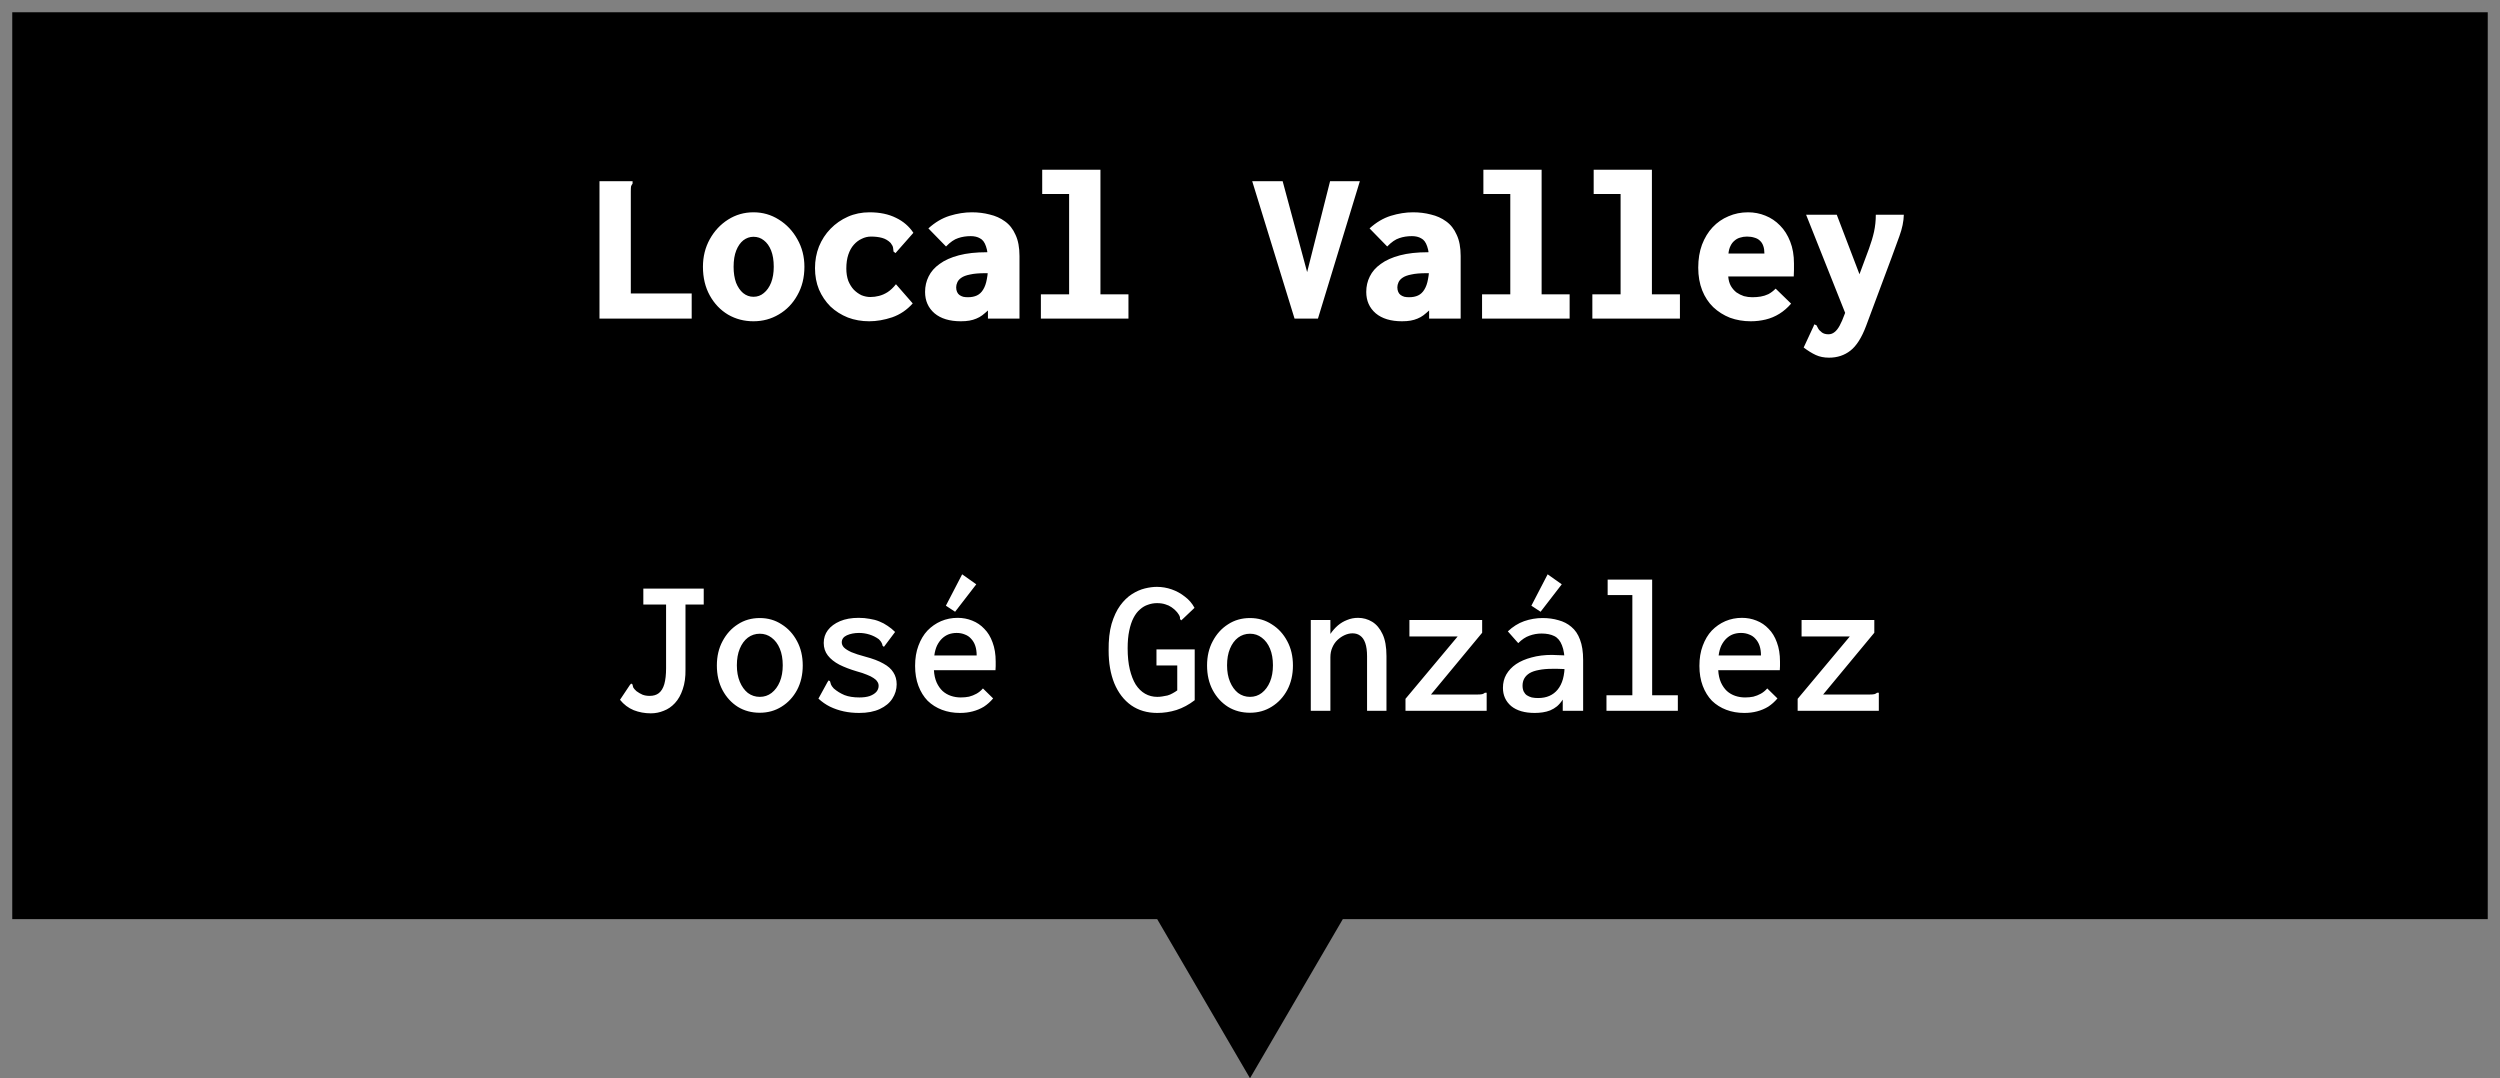 <svg width="102" height="44" viewBox="0 0 102 44" fill="none" xmlns="http://www.w3.org/2000/svg">
<rect x="0" y="0" width="102" height="44" fill="#808080" stroke="none"/>
<path d="M47.5 37H1V1H101V37H54.5L51 43L47.5 37Z" fill="black" stroke="black"/>
<path d="M24.459 7.393H25.728H25.809V7.492C25.779 7.528 25.758 7.567 25.746 7.609C25.74 7.651 25.737 7.723 25.737 7.825V11.974H28.221V13H24.459V7.393ZM30.741 13.108C30.363 13.108 30.018 13.018 29.706 12.838C29.394 12.652 29.145 12.391 28.959 12.055C28.773 11.719 28.68 11.329 28.68 10.885C28.68 10.471 28.773 10.096 28.959 9.76C29.145 9.424 29.394 9.157 29.706 8.959C30.018 8.761 30.363 8.662 30.741 8.662C31.119 8.662 31.464 8.761 31.776 8.959C32.094 9.157 32.346 9.424 32.532 9.76C32.724 10.096 32.82 10.471 32.82 10.885C32.82 11.323 32.724 11.71 32.532 12.046C32.346 12.382 32.094 12.643 31.776 12.829C31.464 13.015 31.119 13.108 30.741 13.108ZM30.741 12.109C30.903 12.109 31.044 12.058 31.164 11.956C31.29 11.854 31.389 11.713 31.461 11.533C31.533 11.347 31.569 11.131 31.569 10.885C31.569 10.621 31.533 10.399 31.461 10.219C31.389 10.039 31.29 9.901 31.164 9.805C31.044 9.709 30.903 9.661 30.741 9.661C30.591 9.661 30.453 9.709 30.327 9.805C30.207 9.901 30.111 10.039 30.039 10.219C29.967 10.399 29.931 10.621 29.931 10.885C29.931 11.131 29.964 11.347 30.03 11.533C30.102 11.713 30.198 11.854 30.318 11.956C30.444 12.058 30.585 12.109 30.741 12.109ZM35.466 13.108C35.154 13.108 34.863 13.057 34.593 12.955C34.323 12.847 34.086 12.697 33.882 12.505C33.684 12.307 33.528 12.076 33.414 11.812C33.306 11.548 33.252 11.257 33.252 10.939C33.252 10.627 33.306 10.333 33.414 10.057C33.528 9.781 33.684 9.541 33.882 9.337C34.086 9.127 34.323 8.962 34.593 8.842C34.863 8.722 35.157 8.662 35.475 8.662C35.895 8.662 36.255 8.737 36.555 8.887C36.855 9.031 37.092 9.235 37.266 9.499L36.591 10.264L36.537 10.327L36.456 10.264C36.45 10.216 36.444 10.165 36.438 10.111C36.432 10.057 36.399 9.991 36.339 9.913C36.237 9.811 36.12 9.742 35.988 9.706C35.856 9.67 35.706 9.652 35.538 9.652C35.406 9.652 35.28 9.682 35.16 9.742C35.04 9.796 34.932 9.877 34.836 9.985C34.74 10.093 34.665 10.228 34.611 10.39C34.557 10.552 34.53 10.741 34.53 10.957C34.53 11.143 34.557 11.311 34.611 11.461C34.671 11.605 34.746 11.725 34.836 11.821C34.932 11.917 35.037 11.992 35.151 12.046C35.271 12.094 35.391 12.118 35.511 12.118C35.631 12.118 35.748 12.103 35.862 12.073C35.982 12.043 36.099 11.992 36.213 11.92C36.333 11.842 36.447 11.734 36.555 11.596L37.239 12.379C37.005 12.643 36.726 12.832 36.402 12.946C36.078 13.054 35.766 13.108 35.466 13.108ZM39.201 13.108C38.745 13.108 38.388 13 38.13 12.784C37.872 12.562 37.743 12.271 37.743 11.911C37.743 11.683 37.791 11.473 37.887 11.281C37.983 11.083 38.133 10.912 38.337 10.768C38.541 10.618 38.802 10.501 39.12 10.417C39.438 10.333 39.819 10.291 40.263 10.291C40.281 10.291 40.314 10.291 40.362 10.291C40.41 10.291 40.464 10.291 40.524 10.291C40.584 10.291 40.635 10.291 40.677 10.291L40.713 11.137C40.677 11.137 40.626 11.137 40.56 11.137C40.494 11.137 40.425 11.14 40.353 11.146C40.287 11.146 40.236 11.146 40.2 11.146C39.942 11.146 39.735 11.164 39.579 11.2C39.423 11.23 39.303 11.275 39.219 11.335C39.141 11.389 39.087 11.452 39.057 11.524C39.027 11.59 39.012 11.656 39.012 11.722C39.012 11.794 39.024 11.857 39.048 11.911C39.072 11.965 39.105 12.007 39.147 12.037C39.189 12.067 39.24 12.091 39.3 12.109C39.36 12.121 39.423 12.127 39.489 12.127C39.633 12.127 39.756 12.103 39.858 12.055C39.96 12.007 40.044 11.929 40.11 11.821C40.182 11.707 40.233 11.563 40.263 11.389C40.299 11.215 40.317 11.002 40.317 10.75C40.317 10.444 40.287 10.21 40.227 10.048C40.173 9.886 40.092 9.778 39.984 9.724C39.882 9.664 39.756 9.634 39.606 9.634C39.42 9.634 39.249 9.661 39.093 9.715C38.937 9.763 38.772 9.877 38.598 10.057L37.878 9.319C38.148 9.073 38.436 8.902 38.742 8.806C39.054 8.71 39.357 8.662 39.651 8.662C39.909 8.662 40.152 8.692 40.38 8.752C40.614 8.806 40.821 8.899 41.001 9.031C41.187 9.163 41.331 9.346 41.433 9.58C41.541 9.808 41.595 10.096 41.595 10.444V13H40.308V12.667C40.23 12.739 40.152 12.805 40.074 12.865C40.002 12.919 39.921 12.964 39.831 13C39.747 13.036 39.654 13.063 39.552 13.081C39.45 13.099 39.333 13.108 39.201 13.108ZM42.468 13V12.01H43.62V7.915H42.522V6.925H44.898V12.01H46.041V13H42.468ZM52.818 13L51.09 7.393H52.332L53.331 11.101L54.267 7.393H55.482L53.772 13H52.818ZM57.201 13.108C56.745 13.108 56.388 13 56.13 12.784C55.872 12.562 55.743 12.271 55.743 11.911C55.743 11.683 55.791 11.473 55.887 11.281C55.983 11.083 56.133 10.912 56.337 10.768C56.541 10.618 56.802 10.501 57.12 10.417C57.438 10.333 57.819 10.291 58.263 10.291C58.281 10.291 58.314 10.291 58.362 10.291C58.41 10.291 58.464 10.291 58.524 10.291C58.584 10.291 58.635 10.291 58.677 10.291L58.713 11.137C58.677 11.137 58.626 11.137 58.56 11.137C58.494 11.137 58.425 11.14 58.353 11.146C58.287 11.146 58.236 11.146 58.2 11.146C57.942 11.146 57.735 11.164 57.579 11.2C57.423 11.23 57.303 11.275 57.219 11.335C57.141 11.389 57.087 11.452 57.057 11.524C57.027 11.59 57.012 11.656 57.012 11.722C57.012 11.794 57.024 11.857 57.048 11.911C57.072 11.965 57.105 12.007 57.147 12.037C57.189 12.067 57.24 12.091 57.3 12.109C57.36 12.121 57.423 12.127 57.489 12.127C57.633 12.127 57.756 12.103 57.858 12.055C57.96 12.007 58.044 11.929 58.11 11.821C58.182 11.707 58.233 11.563 58.263 11.389C58.299 11.215 58.317 11.002 58.317 10.75C58.317 10.444 58.287 10.21 58.227 10.048C58.173 9.886 58.092 9.778 57.984 9.724C57.882 9.664 57.756 9.634 57.606 9.634C57.42 9.634 57.249 9.661 57.093 9.715C56.937 9.763 56.772 9.877 56.598 10.057L55.878 9.319C56.148 9.073 56.436 8.902 56.742 8.806C57.054 8.71 57.357 8.662 57.651 8.662C57.909 8.662 58.152 8.692 58.38 8.752C58.614 8.806 58.821 8.899 59.001 9.031C59.187 9.163 59.331 9.346 59.433 9.58C59.541 9.808 59.595 10.096 59.595 10.444V13H58.308V12.667C58.23 12.739 58.152 12.805 58.074 12.865C58.002 12.919 57.921 12.964 57.831 13C57.747 13.036 57.654 13.063 57.552 13.081C57.45 13.099 57.333 13.108 57.201 13.108ZM60.468 13V12.01H61.62V7.915H60.522V6.925H62.898V12.01H64.041V13H60.468ZM64.968 13V12.01H66.12V7.915H65.022V6.925H67.398V12.01H68.541V13H64.968ZM71.43 13.108C71.13 13.108 70.848 13.06 70.584 12.964C70.326 12.862 70.098 12.718 69.9 12.532C69.708 12.346 69.558 12.118 69.45 11.848C69.342 11.572 69.288 11.263 69.288 10.921C69.288 10.573 69.339 10.261 69.441 9.985C69.549 9.703 69.693 9.466 69.873 9.274C70.059 9.076 70.275 8.926 70.521 8.824C70.767 8.716 71.034 8.662 71.322 8.662C71.568 8.662 71.802 8.707 72.024 8.797C72.252 8.887 72.453 9.022 72.627 9.202C72.801 9.376 72.939 9.595 73.041 9.859C73.143 10.117 73.194 10.414 73.194 10.75C73.194 10.822 73.194 10.912 73.194 11.02C73.194 11.128 73.191 11.215 73.185 11.281H70.512C70.524 11.431 70.56 11.56 70.62 11.668C70.68 11.77 70.755 11.857 70.845 11.929C70.941 11.995 71.043 12.046 71.151 12.082C71.265 12.112 71.379 12.127 71.493 12.127C71.613 12.127 71.727 12.118 71.835 12.1C71.943 12.082 72.048 12.049 72.15 12.001C72.252 11.947 72.351 11.872 72.447 11.776L73.077 12.388C72.933 12.556 72.774 12.694 72.6 12.802C72.426 12.91 72.24 12.988 72.042 13.036C71.844 13.084 71.64 13.108 71.43 13.108ZM70.521 10.345H71.988C71.988 10.225 71.973 10.123 71.943 10.039C71.913 9.949 71.868 9.877 71.808 9.823C71.748 9.763 71.673 9.721 71.583 9.697C71.493 9.667 71.391 9.652 71.277 9.652C71.175 9.652 71.079 9.667 70.989 9.697C70.905 9.721 70.83 9.763 70.764 9.823C70.698 9.877 70.644 9.949 70.602 10.039C70.56 10.123 70.533 10.225 70.521 10.345ZM74.625 14.593C74.421 14.593 74.241 14.557 74.085 14.485C73.929 14.413 73.764 14.311 73.59 14.179L73.995 13.306L74.022 13.234L74.112 13.27C74.136 13.312 74.16 13.357 74.184 13.405C74.208 13.453 74.259 13.507 74.337 13.567C74.373 13.591 74.412 13.609 74.454 13.621C74.502 13.633 74.55 13.639 74.598 13.639C74.694 13.639 74.778 13.609 74.85 13.549C74.922 13.495 74.991 13.408 75.057 13.288C75.123 13.168 75.192 13.009 75.264 12.811L76.254 10.147C76.344 9.901 76.413 9.67 76.461 9.454C76.509 9.232 76.533 9.001 76.533 8.761H77.676C77.67 9.031 77.61 9.322 77.496 9.634C77.388 9.94 77.283 10.228 77.181 10.498L76.137 13.297C75.957 13.777 75.744 14.113 75.498 14.305C75.252 14.497 74.961 14.593 74.625 14.593ZM73.689 8.761H74.94L76.101 11.803L75.408 13.081L73.689 8.761Z" fill="white"/>
<path d="M26.552 29.104C26.307 29.104 26.075 29.061 25.856 28.976C25.637 28.885 25.451 28.744 25.296 28.552L25.696 27.952L25.752 27.888L25.808 27.928C25.813 27.971 25.824 28.013 25.84 28.056C25.861 28.093 25.904 28.141 25.968 28.2C26.048 28.259 26.131 28.307 26.216 28.344C26.301 28.376 26.397 28.392 26.504 28.392C26.659 28.392 26.784 28.355 26.88 28.28C26.981 28.2 27.056 28.077 27.104 27.912C27.152 27.741 27.176 27.525 27.176 27.264V24.664H26.248V24.016H28.712V24.664H27.968V27.312C27.973 27.621 27.936 27.891 27.856 28.12C27.781 28.349 27.675 28.539 27.536 28.688C27.403 28.832 27.251 28.936 27.08 29C26.915 29.069 26.739 29.104 26.552 29.104ZM31 29.08C30.664 29.08 30.365 29 30.104 28.84C29.843 28.675 29.635 28.448 29.48 28.16C29.325 27.867 29.248 27.531 29.248 27.152C29.248 26.779 29.325 26.448 29.48 26.16C29.635 25.867 29.843 25.637 30.104 25.472C30.365 25.301 30.664 25.216 31 25.216C31.331 25.216 31.627 25.301 31.888 25.472C32.155 25.637 32.365 25.867 32.52 26.16C32.675 26.448 32.752 26.779 32.752 27.152C32.752 27.525 32.675 27.859 32.52 28.152C32.365 28.44 32.155 28.667 31.888 28.832C31.627 28.997 31.331 29.08 31 29.08ZM31 28.432C31.181 28.432 31.341 28.379 31.48 28.272C31.624 28.16 31.736 28.008 31.816 27.816C31.896 27.624 31.936 27.4 31.936 27.144C31.936 26.883 31.896 26.656 31.816 26.464C31.736 26.272 31.624 26.123 31.48 26.016C31.341 25.909 31.181 25.856 31 25.856C30.819 25.856 30.656 25.909 30.512 26.016C30.373 26.123 30.264 26.272 30.184 26.464C30.104 26.656 30.064 26.883 30.064 27.144C30.064 27.4 30.104 27.624 30.184 27.816C30.264 28.008 30.373 28.16 30.512 28.272C30.656 28.379 30.819 28.432 31 28.432ZM35.056 29.088C34.832 29.088 34.621 29.067 34.424 29.024C34.227 28.981 34.04 28.917 33.864 28.832C33.693 28.747 33.536 28.637 33.392 28.504L33.76 27.832L33.808 27.76L33.864 27.792C33.875 27.835 33.888 27.88 33.904 27.928C33.92 27.971 33.957 28.024 34.016 28.088C34.144 28.2 34.291 28.291 34.456 28.36C34.621 28.424 34.824 28.456 35.064 28.456C35.229 28.456 35.368 28.437 35.48 28.4C35.597 28.357 35.688 28.301 35.752 28.232C35.816 28.157 35.848 28.075 35.848 27.984C35.848 27.915 35.829 27.856 35.792 27.808C35.76 27.755 35.709 27.707 35.64 27.664C35.571 27.616 35.48 27.571 35.368 27.528C35.256 27.48 35.12 27.435 34.96 27.392C34.688 27.312 34.451 27.221 34.248 27.12C34.045 27.013 33.888 26.888 33.776 26.744C33.664 26.6 33.608 26.429 33.608 26.232C33.608 26.035 33.664 25.861 33.776 25.712C33.893 25.557 34.059 25.435 34.272 25.344C34.485 25.253 34.739 25.208 35.032 25.208C35.192 25.208 35.341 25.221 35.48 25.248C35.624 25.269 35.755 25.304 35.872 25.352C35.995 25.4 36.109 25.461 36.216 25.536C36.323 25.605 36.424 25.688 36.52 25.784L36.112 26.328L36.064 26.392L36.008 26.344C36.003 26.301 35.989 26.261 35.968 26.224C35.952 26.187 35.915 26.139 35.856 26.08C35.739 25.995 35.611 25.931 35.472 25.888C35.333 25.845 35.192 25.824 35.048 25.824C34.861 25.824 34.696 25.856 34.552 25.92C34.413 25.984 34.344 26.08 34.344 26.208C34.344 26.283 34.373 26.352 34.432 26.416C34.496 26.48 34.597 26.544 34.736 26.608C34.875 26.667 35.064 26.728 35.304 26.792C35.608 26.872 35.853 26.965 36.04 27.072C36.227 27.173 36.363 27.293 36.448 27.432C36.539 27.571 36.584 27.733 36.584 27.92C36.584 28.128 36.525 28.323 36.408 28.504C36.296 28.68 36.125 28.821 35.896 28.928C35.667 29.035 35.387 29.088 35.056 29.088ZM39.168 29.088C38.901 29.088 38.656 29.045 38.432 28.96C38.208 28.875 38.013 28.752 37.848 28.592C37.688 28.427 37.563 28.224 37.472 27.984C37.381 27.744 37.336 27.472 37.336 27.168C37.336 26.859 37.381 26.584 37.472 26.344C37.563 26.099 37.685 25.893 37.84 25.728C38 25.563 38.184 25.435 38.392 25.344C38.605 25.253 38.832 25.208 39.072 25.208C39.28 25.208 39.477 25.245 39.664 25.32C39.856 25.395 40.021 25.507 40.16 25.656C40.304 25.8 40.416 25.984 40.496 26.208C40.581 26.432 40.624 26.693 40.624 26.992C40.624 27.045 40.624 27.107 40.624 27.176C40.624 27.24 40.621 27.296 40.616 27.344H38.104C38.115 27.536 38.152 27.704 38.216 27.848C38.28 27.987 38.36 28.101 38.456 28.192C38.557 28.283 38.672 28.349 38.8 28.392C38.928 28.435 39.061 28.456 39.2 28.456C39.323 28.456 39.435 28.445 39.536 28.424C39.643 28.397 39.744 28.357 39.84 28.304C39.936 28.251 40.024 28.179 40.104 28.088L40.52 28.496C40.408 28.629 40.283 28.741 40.144 28.832C40.005 28.917 39.853 28.981 39.688 29.024C39.528 29.067 39.355 29.088 39.168 29.088ZM38.12 26.744H39.848C39.848 26.595 39.829 26.464 39.792 26.352C39.755 26.24 39.699 26.144 39.624 26.064C39.555 25.984 39.469 25.925 39.368 25.888C39.267 25.845 39.155 25.824 39.032 25.824C38.915 25.824 38.805 25.843 38.704 25.88C38.608 25.917 38.52 25.973 38.44 26.048C38.36 26.123 38.291 26.219 38.232 26.336C38.179 26.448 38.141 26.584 38.12 26.744ZM38.968 24.96L38.592 24.712L39.256 23.432L39.832 23.84L38.968 24.96ZM47.216 29.088C46.805 29.088 46.451 28.984 46.152 28.776C45.853 28.563 45.624 28.264 45.464 27.88C45.309 27.496 45.232 27.051 45.232 26.544C45.227 26.117 45.267 25.755 45.352 25.456C45.443 25.152 45.56 24.901 45.704 24.704C45.848 24.507 46.008 24.352 46.184 24.24C46.36 24.128 46.536 24.051 46.712 24.008C46.888 23.965 47.051 23.944 47.2 23.944C47.408 23.944 47.611 23.979 47.808 24.048C48.005 24.117 48.184 24.216 48.344 24.344C48.509 24.467 48.64 24.619 48.736 24.8L48.256 25.256L48.192 25.312L48.144 25.256C48.149 25.213 48.144 25.173 48.128 25.136C48.112 25.099 48.077 25.045 48.024 24.976C47.955 24.896 47.88 24.829 47.8 24.776C47.725 24.723 47.64 24.683 47.544 24.656C47.448 24.624 47.336 24.608 47.208 24.608C47.08 24.608 46.957 24.629 46.84 24.672C46.723 24.709 46.613 24.773 46.512 24.864C46.411 24.949 46.323 25.064 46.248 25.208C46.173 25.352 46.115 25.528 46.072 25.736C46.029 25.939 46.008 26.176 46.008 26.448C46.008 26.779 46.037 27.067 46.096 27.312C46.155 27.557 46.235 27.763 46.336 27.928C46.443 28.093 46.571 28.219 46.72 28.304C46.869 28.389 47.035 28.432 47.216 28.432C47.28 28.432 47.347 28.427 47.416 28.416C47.491 28.405 47.563 28.392 47.632 28.376C47.707 28.355 47.776 28.325 47.84 28.288C47.909 28.251 47.973 28.211 48.032 28.168V27.152H47.184V26.496H48.744V28.568C48.509 28.749 48.261 28.883 48 28.968C47.744 29.048 47.483 29.088 47.216 29.088ZM51 29.08C50.664 29.08 50.365 29 50.104 28.84C49.843 28.675 49.635 28.448 49.48 28.16C49.325 27.867 49.248 27.531 49.248 27.152C49.248 26.779 49.325 26.448 49.48 26.16C49.635 25.867 49.843 25.637 50.104 25.472C50.365 25.301 50.664 25.216 51 25.216C51.331 25.216 51.627 25.301 51.888 25.472C52.155 25.637 52.365 25.867 52.52 26.16C52.675 26.448 52.752 26.779 52.752 27.152C52.752 27.525 52.675 27.859 52.52 28.152C52.365 28.44 52.155 28.667 51.888 28.832C51.627 28.997 51.331 29.08 51 29.08ZM51 28.432C51.181 28.432 51.341 28.379 51.48 28.272C51.624 28.16 51.736 28.008 51.816 27.816C51.896 27.624 51.936 27.4 51.936 27.144C51.936 26.883 51.896 26.656 51.816 26.464C51.736 26.272 51.624 26.123 51.48 26.016C51.341 25.909 51.181 25.856 51 25.856C50.819 25.856 50.656 25.909 50.512 26.016C50.373 26.123 50.264 26.272 50.184 26.464C50.104 26.656 50.064 26.883 50.064 27.144C50.064 27.4 50.104 27.624 50.184 27.816C50.264 28.008 50.373 28.16 50.512 28.272C50.656 28.379 50.819 28.432 51 28.432ZM53.48 29V25.296H54.28V25.864C54.371 25.731 54.472 25.616 54.584 25.52C54.696 25.424 54.821 25.349 54.96 25.296C55.099 25.237 55.248 25.208 55.408 25.208C55.616 25.208 55.808 25.261 55.984 25.368C56.16 25.475 56.301 25.643 56.408 25.872C56.515 26.096 56.568 26.395 56.568 26.768V29H55.776V26.776C55.776 26.557 55.752 26.379 55.704 26.24C55.656 26.101 55.587 26 55.496 25.936C55.411 25.872 55.307 25.84 55.184 25.84C55.077 25.84 54.971 25.864 54.864 25.912C54.757 25.96 54.659 26.027 54.568 26.112C54.483 26.192 54.413 26.293 54.36 26.416C54.307 26.533 54.28 26.667 54.28 26.816V29H53.48ZM57.344 28.512L59.472 25.968H57.504V25.296H60.472V25.816L58.384 28.336H60.288C60.379 28.336 60.443 28.331 60.48 28.32C60.517 28.309 60.552 28.291 60.584 28.264H60.656V28.336V29H57.344V28.512ZM62.616 29.088C62.205 29.088 61.885 28.995 61.656 28.808C61.432 28.616 61.32 28.368 61.32 28.064C61.32 27.861 61.365 27.68 61.456 27.52C61.552 27.355 61.685 27.213 61.856 27.096C62.032 26.979 62.243 26.888 62.488 26.824C62.733 26.755 63.011 26.72 63.32 26.72C63.384 26.72 63.451 26.723 63.52 26.728C63.595 26.728 63.672 26.731 63.752 26.736C63.837 26.741 63.923 26.747 64.008 26.752L64.032 27.32C63.957 27.309 63.877 27.301 63.792 27.296C63.712 27.291 63.632 27.288 63.552 27.288C63.472 27.288 63.397 27.288 63.328 27.288C63.12 27.288 62.939 27.304 62.784 27.336C62.635 27.363 62.509 27.405 62.408 27.464C62.312 27.523 62.24 27.595 62.192 27.68C62.144 27.765 62.12 27.864 62.12 27.976C62.12 28.067 62.136 28.147 62.168 28.216C62.2 28.28 62.243 28.331 62.296 28.368C62.355 28.405 62.421 28.435 62.496 28.456C62.576 28.472 62.661 28.48 62.752 28.48C62.928 28.48 63.083 28.451 63.216 28.392C63.349 28.333 63.461 28.248 63.552 28.136C63.648 28.019 63.72 27.875 63.768 27.704C63.816 27.528 63.84 27.323 63.84 27.088C63.84 26.763 63.803 26.509 63.728 26.328C63.659 26.147 63.555 26.021 63.416 25.952C63.277 25.883 63.104 25.848 62.896 25.848C62.725 25.848 62.56 25.877 62.4 25.936C62.245 25.989 62.093 26.091 61.944 26.24L61.52 25.76C61.723 25.568 61.944 25.429 62.184 25.344C62.429 25.259 62.68 25.216 62.936 25.216C63.171 25.216 63.387 25.245 63.584 25.304C63.787 25.357 63.963 25.448 64.112 25.576C64.267 25.704 64.384 25.877 64.464 26.096C64.549 26.315 64.592 26.592 64.592 26.928V29H63.76V28.544C63.691 28.651 63.613 28.741 63.528 28.816C63.443 28.885 63.349 28.941 63.248 28.984C63.152 29.021 63.051 29.048 62.944 29.064C62.837 29.08 62.728 29.088 62.616 29.088ZM62.856 24.96L62.48 24.712L63.144 23.432L63.72 23.84L62.856 24.96ZM65.544 29V28.368H66.6V24.28H65.592V23.648H67.408V28.368H68.456V29H65.544ZM71.168 29.088C70.901 29.088 70.656 29.045 70.432 28.96C70.208 28.875 70.013 28.752 69.848 28.592C69.688 28.427 69.563 28.224 69.472 27.984C69.381 27.744 69.336 27.472 69.336 27.168C69.336 26.859 69.381 26.584 69.472 26.344C69.563 26.099 69.685 25.893 69.84 25.728C70 25.563 70.184 25.435 70.392 25.344C70.605 25.253 70.832 25.208 71.072 25.208C71.28 25.208 71.477 25.245 71.664 25.32C71.856 25.395 72.021 25.507 72.16 25.656C72.304 25.8 72.416 25.984 72.496 26.208C72.581 26.432 72.624 26.693 72.624 26.992C72.624 27.045 72.624 27.107 72.624 27.176C72.624 27.24 72.621 27.296 72.616 27.344H70.104C70.115 27.536 70.152 27.704 70.216 27.848C70.28 27.987 70.36 28.101 70.456 28.192C70.557 28.283 70.672 28.349 70.8 28.392C70.928 28.435 71.061 28.456 71.2 28.456C71.323 28.456 71.435 28.445 71.536 28.424C71.643 28.397 71.744 28.357 71.84 28.304C71.936 28.251 72.024 28.179 72.104 28.088L72.52 28.496C72.408 28.629 72.283 28.741 72.144 28.832C72.005 28.917 71.853 28.981 71.688 29.024C71.528 29.067 71.355 29.088 71.168 29.088ZM70.12 26.744H71.848C71.848 26.595 71.829 26.464 71.792 26.352C71.755 26.24 71.699 26.144 71.624 26.064C71.555 25.984 71.469 25.925 71.368 25.888C71.267 25.845 71.155 25.824 71.032 25.824C70.915 25.824 70.805 25.843 70.704 25.88C70.608 25.917 70.52 25.973 70.44 26.048C70.36 26.123 70.291 26.219 70.232 26.336C70.179 26.448 70.141 26.584 70.12 26.744ZM73.344 28.512L75.472 25.968H73.504V25.296H76.472V25.816L74.384 28.336H76.288C76.379 28.336 76.443 28.331 76.48 28.32C76.517 28.309 76.552 28.291 76.584 28.264H76.656V28.336V29H73.344V28.512Z" fill="white"/>
</svg>
